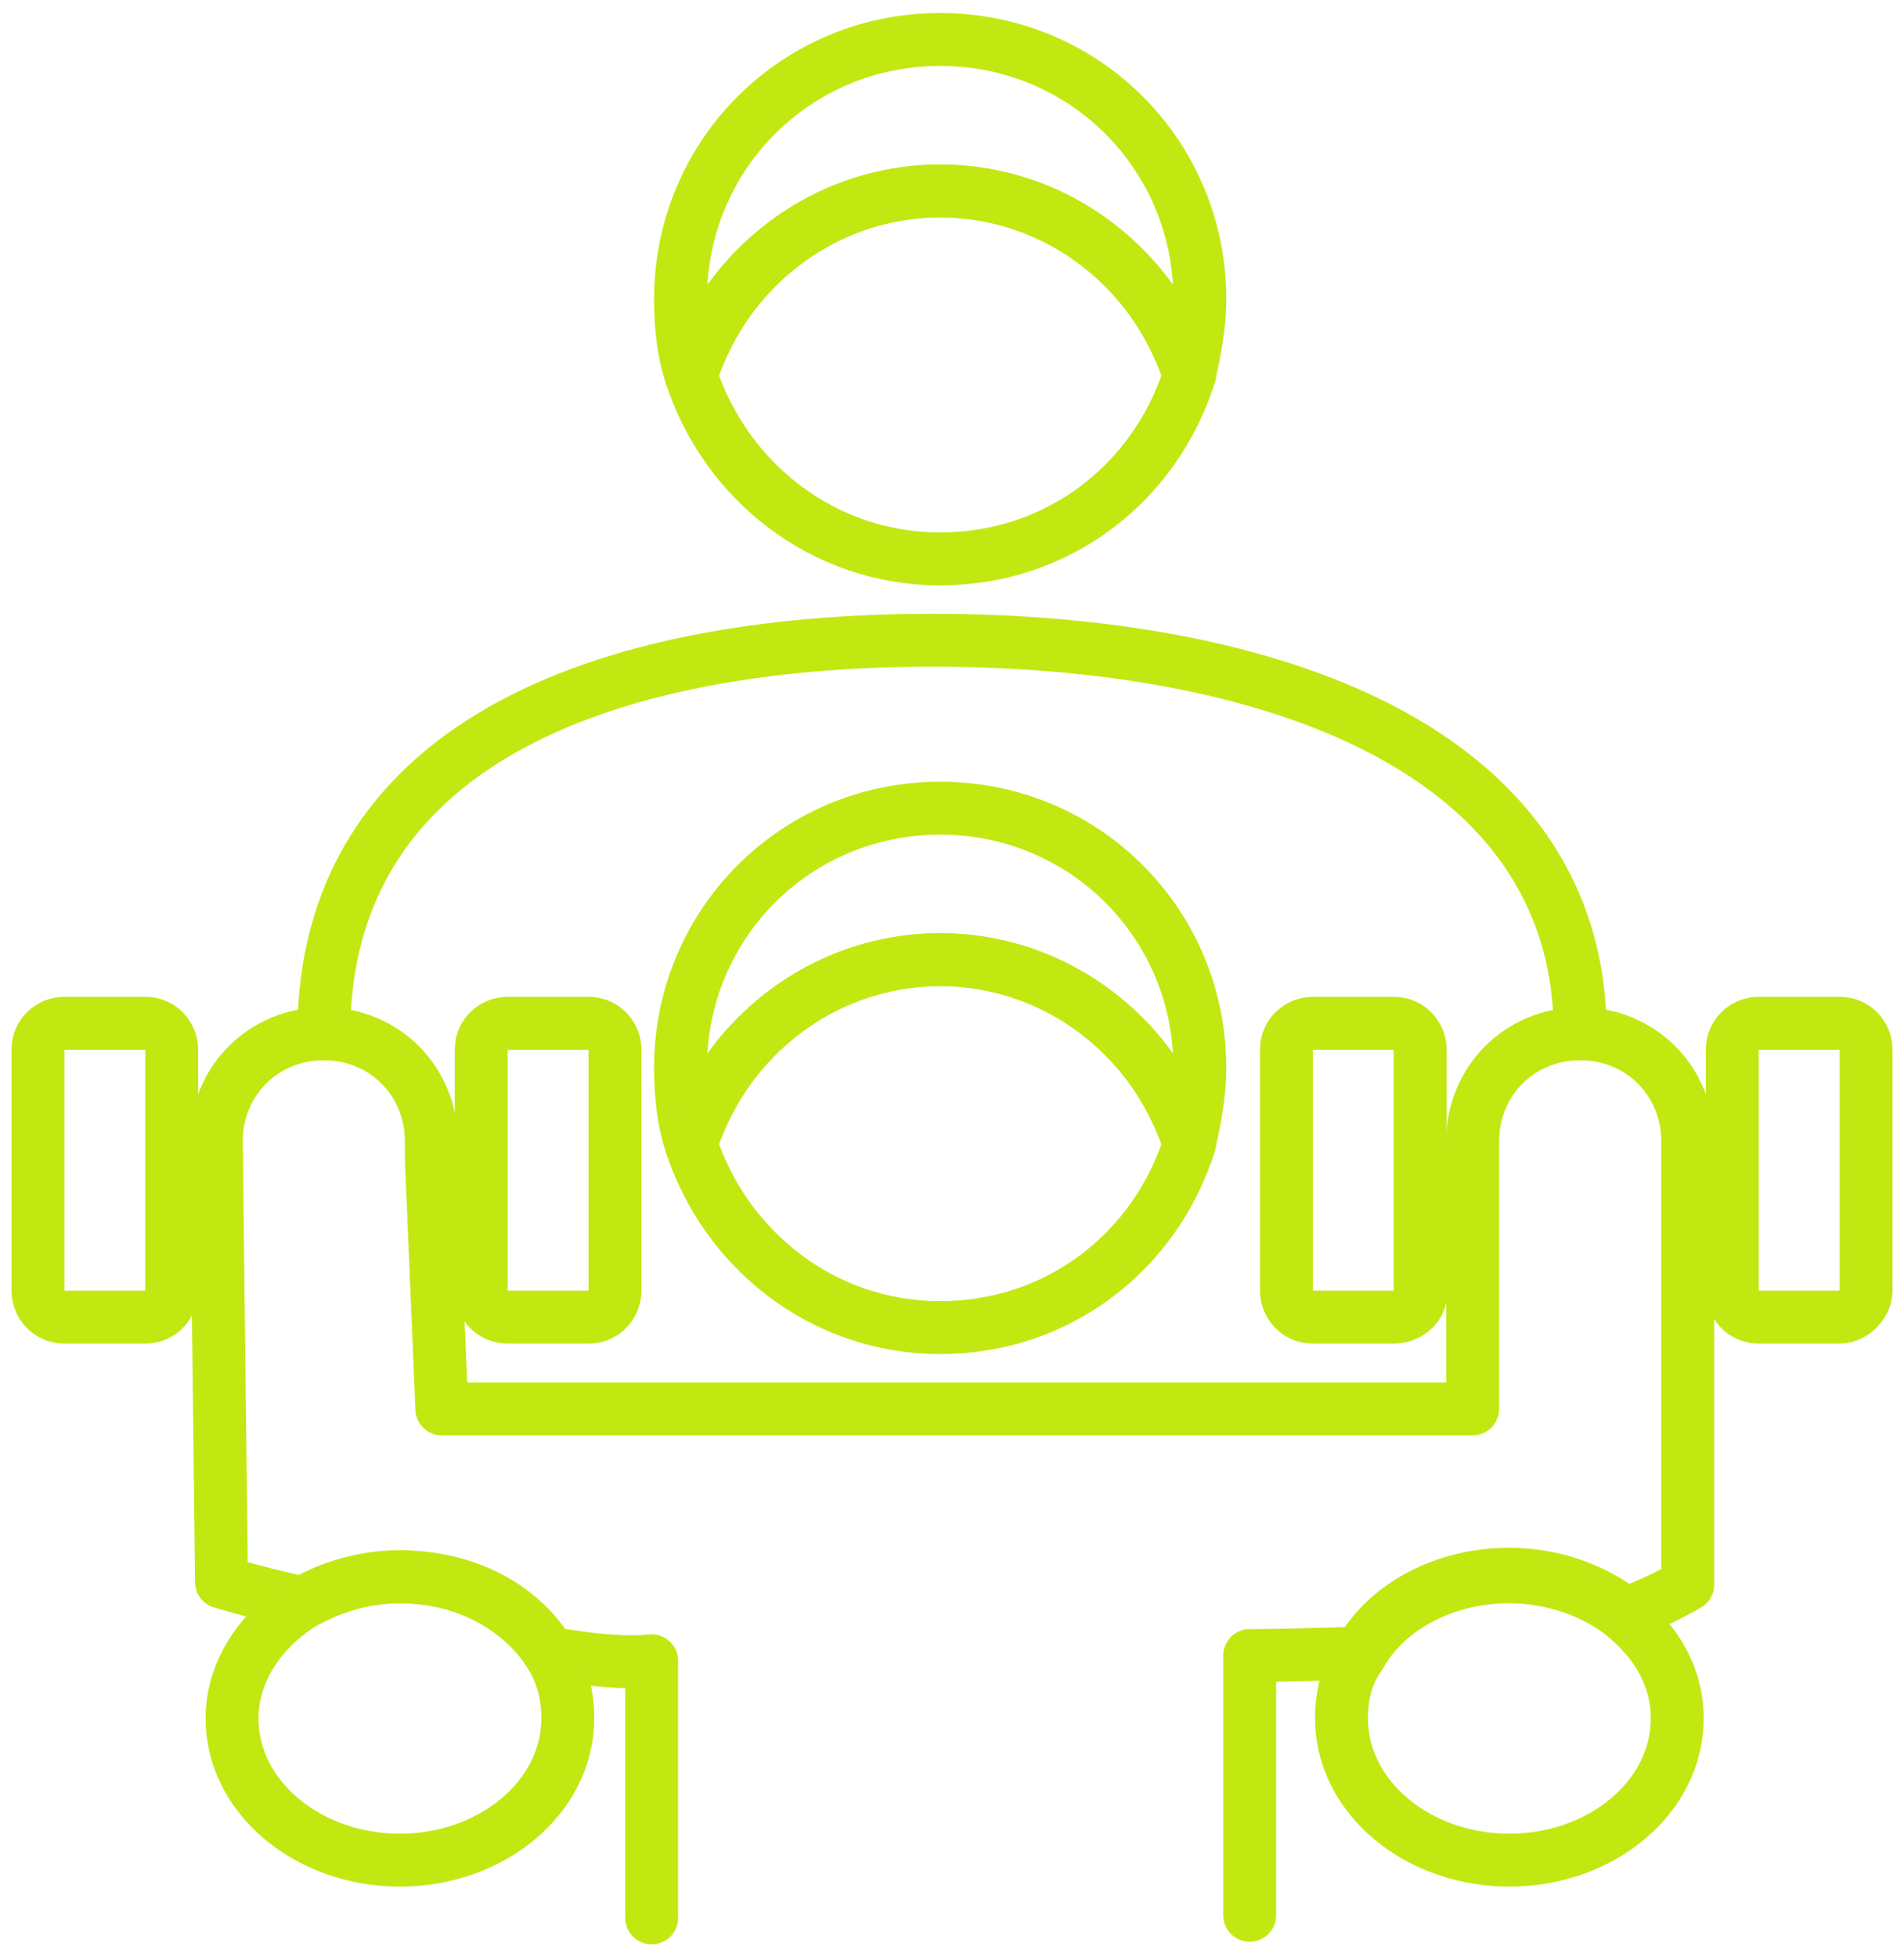 <svg width="72" height="74" viewBox="0 0 72 74" fill="none" xmlns="http://www.w3.org/2000/svg">
<path d="M45.373 40.373C45.373 41.365 45.175 42.357 44.976 43.249C44.48 41.762 43.687 40.373 42.497 39.183C38.628 35.315 32.479 35.315 28.611 39.183C27.421 40.373 26.627 41.762 26.131 43.249C25.834 42.357 25.734 41.365 25.734 40.373C25.734 34.918 30.099 30.554 35.554 30.554C41.009 30.554 45.373 34.918 45.373 40.373Z" stroke="#C2E812" stroke-width="2" stroke-miterlimit="10" stroke-linecap="round" stroke-linejoin="round"/>
<path d="M44.977 43.249C43.688 47.316 40.018 50.192 35.554 50.192C31.091 50.192 27.421 47.216 26.132 43.249C26.628 41.761 27.421 40.373 28.611 39.182C32.48 35.314 38.629 35.314 42.497 39.182C43.688 40.373 44.481 41.761 44.977 43.249Z" stroke="#C2E812" stroke-width="2" stroke-miterlimit="10" stroke-linecap="round" stroke-linejoin="round"/>
<path d="M45.373 11.312C45.373 12.303 45.175 13.295 44.976 14.188C44.48 12.7 43.687 11.312 42.497 10.121C38.628 6.253 32.479 6.253 28.611 10.121C27.421 11.312 26.627 12.7 26.131 14.188C25.834 13.295 25.734 12.303 25.734 11.312C25.734 5.856 30.099 1.492 35.554 1.492C41.009 1.492 45.373 5.856 45.373 11.312Z" stroke="#C2E812" stroke-width="2" stroke-miterlimit="10" stroke-linecap="round" stroke-linejoin="round"/>
<path d="M44.977 14.188C43.688 18.254 40.018 21.13 35.554 21.13C31.091 21.13 27.421 18.155 26.132 14.188C26.628 12.7 27.421 11.311 28.611 10.121C32.48 6.253 38.629 6.253 42.497 10.121C43.688 11.311 44.481 12.7 44.977 14.188Z" stroke="#C2E812" stroke-width="2" stroke-miterlimit="10" stroke-linecap="round" stroke-linejoin="round"/>
<path d="M24.643 72.508V62.788C23.751 62.887 22.362 62.788 20.775 62.491C19.684 60.705 17.601 59.614 15.122 59.614C13.733 59.614 12.444 60.011 11.452 60.606C9.666 60.209 8.377 59.813 8.377 59.813L8.179 43.15C8.179 40.868 9.964 39.083 12.245 39.083C14.527 39.083 16.312 40.868 16.312 43.15C16.312 43.348 16.312 43.844 16.312 43.844L16.709 53.266H55.688V43.15C55.688 40.868 57.474 39.083 59.755 39.083C62.036 39.083 63.821 40.868 63.821 43.15C63.821 43.15 63.821 43.15 63.821 59.912C63.127 60.309 62.334 60.705 61.441 61.003C60.35 60.11 58.763 59.515 57.077 59.515C54.597 59.515 52.415 60.705 51.423 62.491C48.944 62.59 47.258 62.59 47.258 62.59V72.409" stroke="#C2E812" stroke-width="2" stroke-miterlimit="10" stroke-linecap="round" stroke-linejoin="round"/>
<path d="M12.246 39.083C12.246 28.272 22.561 24.205 35.257 24.205C47.953 24.205 59.756 28.272 59.756 39.083" stroke="#C2E812" stroke-width="2" stroke-miterlimit="10" stroke-linecap="round" stroke-linejoin="round"/>
<path d="M5.501 49.795H2.426C1.831 49.795 1.435 49.299 1.435 48.803V39.678C1.435 39.083 1.93 38.687 2.426 38.687H5.501C6.096 38.687 6.493 39.182 6.493 39.678V48.803C6.493 49.299 6.096 49.795 5.501 49.795Z" stroke="#C2E812" stroke-width="2" stroke-miterlimit="10"/>
<path d="M22.264 49.795H19.189C18.594 49.795 18.197 49.299 18.197 48.803V39.678C18.197 39.083 18.693 38.687 19.189 38.687H22.264C22.859 38.687 23.256 39.182 23.256 39.678V48.803C23.256 49.299 22.859 49.795 22.264 49.795Z" stroke="#C2E812" stroke-width="2" stroke-miterlimit="10"/>
<path d="M52.713 49.795H49.638C49.043 49.795 48.647 49.299 48.647 48.803V39.678C48.647 39.083 49.142 38.687 49.638 38.687H52.713C53.308 38.687 53.705 39.182 53.705 39.678V48.803C53.804 49.299 53.308 49.795 52.713 49.795Z" stroke="#C2E812" stroke-width="2" stroke-miterlimit="10"/>
<path d="M69.574 49.795H66.5C65.905 49.795 65.508 49.299 65.508 48.803V39.678C65.508 39.083 66.004 38.687 66.5 38.687H69.574C70.169 38.687 70.566 39.182 70.566 39.678V48.803C70.566 49.299 70.07 49.795 69.574 49.795Z" stroke="#C2E812" stroke-width="2" stroke-miterlimit="10"/>
<path d="M21.47 64.97C21.47 67.946 18.594 70.326 15.122 70.326C11.651 70.326 8.774 67.946 8.774 64.97C8.774 63.185 9.865 61.598 11.452 60.606C12.543 60.011 13.734 59.614 15.122 59.614C17.602 59.614 19.685 60.804 20.776 62.491C21.272 63.284 21.47 64.078 21.47 64.97Z" stroke="#C2E812" stroke-width="2" stroke-miterlimit="10"/>
<path d="M63.425 64.97C63.425 67.946 60.549 70.326 57.077 70.326C53.606 70.326 50.73 67.946 50.73 64.97C50.73 64.078 50.928 63.284 51.424 62.59C52.416 60.804 54.598 59.614 57.077 59.614C58.764 59.614 60.35 60.209 61.441 61.102C62.632 62.094 63.425 63.383 63.425 64.97Z" stroke="#C2E812" stroke-width="2" stroke-miterlimit="10"/>
</svg>
